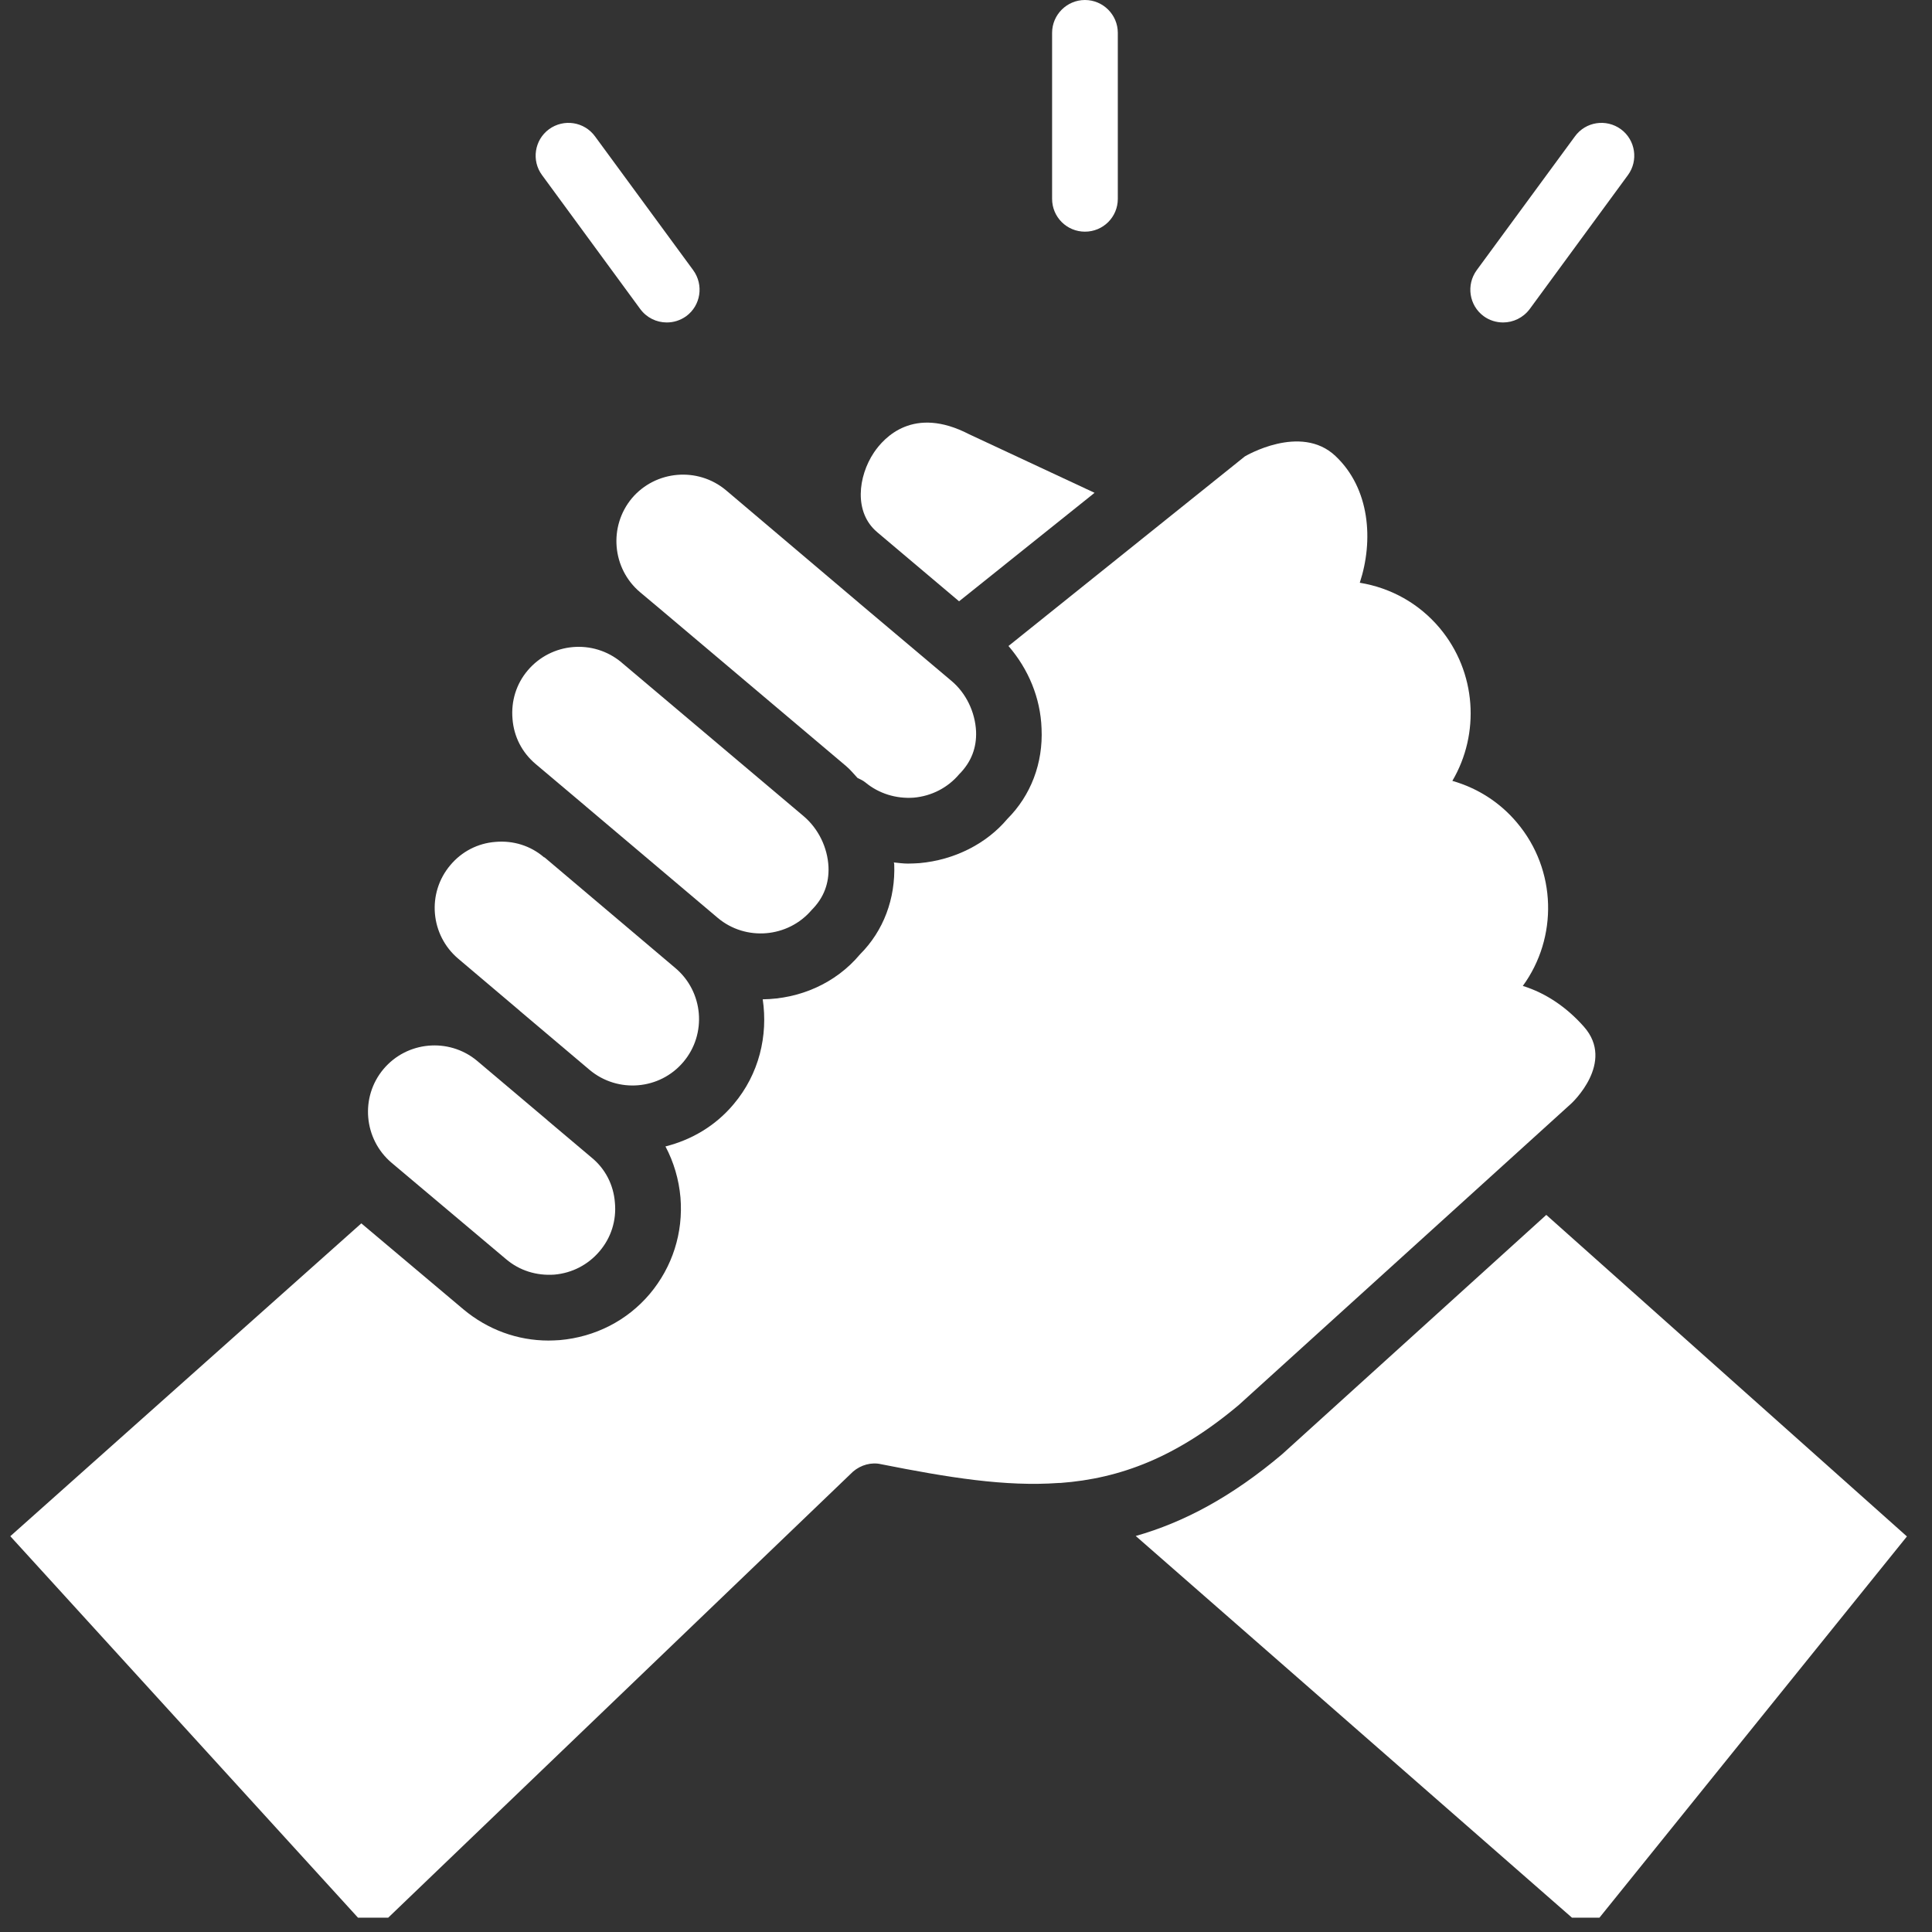 <svg xmlns="http://www.w3.org/2000/svg" xmlns:xlink="http://www.w3.org/1999/xlink" width="45" zoomAndPan="magnify" viewBox="0 0 33.75 33.75" height="45" preserveAspectRatio="xMidYMid meet" version="1.0"><rect x="0" y="0" width="33.75" height="33.75" fill="#333333" stroke="none"/><defs><clipPath id="d169d080e8"><path d="M 0.137 7 L 28 7 L 28 33.5 L 0.137 33.5 Z M 0.137 7 " clip-rule="nonzero"/></clipPath><clipPath id="b0cbe15f37"><path d="M 19 21 L 33.5 21 L 33.5 33.5 L 19 33.5 Z M 19 21 " clip-rule="nonzero"/></clipPath></defs><path fill="#ffffff" d="M 18.953 4.047 C 19.27 4.047 19.527 3.793 19.527 3.473 L 19.527 0.574 C 19.527 0.258 19.27 0 18.953 0 C 18.637 0 18.379 0.258 18.379 0.574 L 18.379 3.473 C 18.379 3.793 18.637 4.047 18.953 4.047 Z M 18.953 4.047 " fill-opacity="1" fill-rule="nonzero"/><path fill="#ffffff" d="M 11.184 5.398 C 11.297 5.551 11.469 5.633 11.648 5.633 C 11.766 5.633 11.883 5.598 11.988 5.523 C 12.242 5.336 12.297 4.977 12.109 4.719 L 10.395 2.383 C 10.207 2.125 9.848 2.07 9.59 2.258 C 9.336 2.445 9.281 2.805 9.469 3.059 Z M 11.184 5.398 " fill-opacity="1" fill-rule="nonzero"/><path fill="#ffffff" d="M 25.797 4.719 C 25.609 4.977 25.664 5.336 25.918 5.523 C 26.02 5.598 26.141 5.633 26.258 5.633 C 26.434 5.633 26.609 5.551 26.723 5.398 L 28.438 3.059 C 28.625 2.805 28.57 2.445 28.316 2.258 C 28.059 2.07 27.699 2.125 27.512 2.383 " fill-opacity="1" fill-rule="nonzero"/><path fill="#ffffff" d="M 11.59 10.688 C 11.594 10.691 11.598 10.695 11.598 10.695 L 14.781 13.383 C 14.855 13.445 14.914 13.52 14.98 13.59 C 15.027 13.613 15.074 13.633 15.117 13.668 C 15.352 13.863 15.656 13.957 15.965 13.934 C 16.273 13.906 16.555 13.762 16.754 13.527 C 16.969 13.312 17.062 13.059 17.051 12.777 C 17.035 12.438 16.875 12.105 16.617 11.891 L 15.004 10.531 C 15.004 10.527 15 10.527 15 10.527 L 12.68 8.562 C 12.188 8.152 11.453 8.215 11.039 8.703 C 10.629 9.195 10.691 9.93 11.18 10.344 Z M 11.59 10.688 " fill-opacity="1" fill-rule="nonzero"/><g clip-path="url(#d169d080e8)"><path fill="#ffffff" d="M 17.617 11.285 C 17.965 11.688 18.176 12.191 18.195 12.727 C 18.223 13.332 18.008 13.895 17.598 14.305 C 17.234 14.738 16.676 15.023 16.062 15.078 C 15.996 15.082 15.926 15.086 15.859 15.086 C 15.777 15.086 15.695 15.074 15.613 15.066 C 15.617 15.074 15.621 15.086 15.621 15.094 C 15.645 15.699 15.434 16.262 15.023 16.672 C 14.594 17.184 13.965 17.449 13.324 17.457 C 13.418 18.09 13.262 18.762 12.816 19.289 C 12.496 19.672 12.074 19.914 11.625 20.027 C 11.77 20.301 11.859 20.602 11.887 20.918 C 11.938 21.535 11.746 22.133 11.352 22.602 C 10.957 23.07 10.398 23.355 9.781 23.41 C 9.715 23.414 9.648 23.418 9.582 23.418 C 9.039 23.418 8.52 23.227 8.098 22.875 L 6.312 21.371 L 0.18 26.836 L 6.5 33.77 L 14.902 25.707 C 15.039 25.59 15.223 25.539 15.391 25.578 C 16.57 25.812 17.562 25.973 18.492 25.906 C 18.504 25.906 18.512 25.906 18.52 25.906 C 19.578 25.828 20.559 25.453 21.641 24.543 L 27.449 19.277 C 27.449 19.277 28.227 18.562 27.668 17.934 C 27.367 17.594 27.004 17.348 26.602 17.223 C 27.215 16.383 27.199 15.199 26.5 14.371 C 26.203 14.016 25.809 13.766 25.371 13.641 C 25.855 12.82 25.797 11.742 25.148 10.969 C 24.789 10.543 24.301 10.27 23.754 10.18 C 23.996 9.445 23.934 8.535 23.328 7.965 C 22.719 7.391 21.746 7.973 21.746 7.973 Z M 17.617 11.285 " fill-opacity="1" fill-rule="nonzero"/></g><g clip-path="url(#b0cbe15f37)"><path fill="#ffffff" d="M 22.395 25.406 C 21.516 26.148 20.68 26.594 19.84 26.832 L 27.742 33.746 L 33.312 26.84 L 27.012 21.223 Z M 22.395 25.406 " fill-opacity="1" fill-rule="nonzero"/></g><path fill="#ffffff" d="M 15.266 7.906 C 14.988 8.324 14.914 8.949 15.32 9.293 C 15.324 9.293 15.324 9.297 15.324 9.297 L 16.754 10.504 L 19.121 8.609 L 16.93 7.586 C 15.957 7.082 15.445 7.641 15.266 7.906 Z M 15.266 7.906 " fill-opacity="1" fill-rule="nonzero"/><path fill="#ffffff" d="M 8.008 16.75 L 9.078 17.656 C 9.082 17.656 9.082 17.664 9.086 17.664 L 10.301 18.691 C 10.793 19.102 11.527 19.039 11.938 18.551 C 12.352 18.062 12.289 17.324 11.797 16.91 L 9.512 14.977 C 9.508 14.977 9.508 14.977 9.504 14.977 L 9.5 14.973 C 9.266 14.773 8.965 14.68 8.656 14.707 C 8.348 14.73 8.066 14.875 7.867 15.113 C 7.453 15.602 7.516 16.336 8.008 16.75 Z M 8.008 16.75 " fill-opacity="1" fill-rule="nonzero"/><path fill="#ffffff" d="M 9.219 11.711 C 9.02 11.945 8.926 12.246 8.953 12.559 C 8.977 12.871 9.121 13.148 9.359 13.348 L 10.234 14.086 C 10.234 14.09 10.238 14.09 10.238 14.09 L 12.539 16.035 C 13.027 16.445 13.766 16.383 14.18 15.895 C 14.395 15.68 14.484 15.426 14.473 15.145 C 14.457 14.805 14.297 14.477 14.039 14.258 L 10.859 11.574 L 10.855 11.57 C 10.363 11.16 9.633 11.223 9.219 11.711 Z M 9.219 11.711 " fill-opacity="1" fill-rule="nonzero"/><path fill="#ffffff" d="M 6.84 20.312 L 8.84 21.996 C 9.074 22.195 9.371 22.289 9.688 22.266 C 9.996 22.238 10.273 22.094 10.473 21.859 C 10.676 21.621 10.77 21.32 10.742 21.012 C 10.719 20.699 10.574 20.418 10.336 20.223 L 9.562 19.57 C 9.562 19.57 9.562 19.57 9.562 19.566 C 9.559 19.566 9.559 19.566 9.559 19.566 L 8.324 18.523 C 7.836 18.125 7.109 18.188 6.699 18.676 C 6.289 19.164 6.352 19.898 6.84 20.312 Z M 6.84 20.312 " fill-opacity="1" fill-rule="nonzero"/></svg>